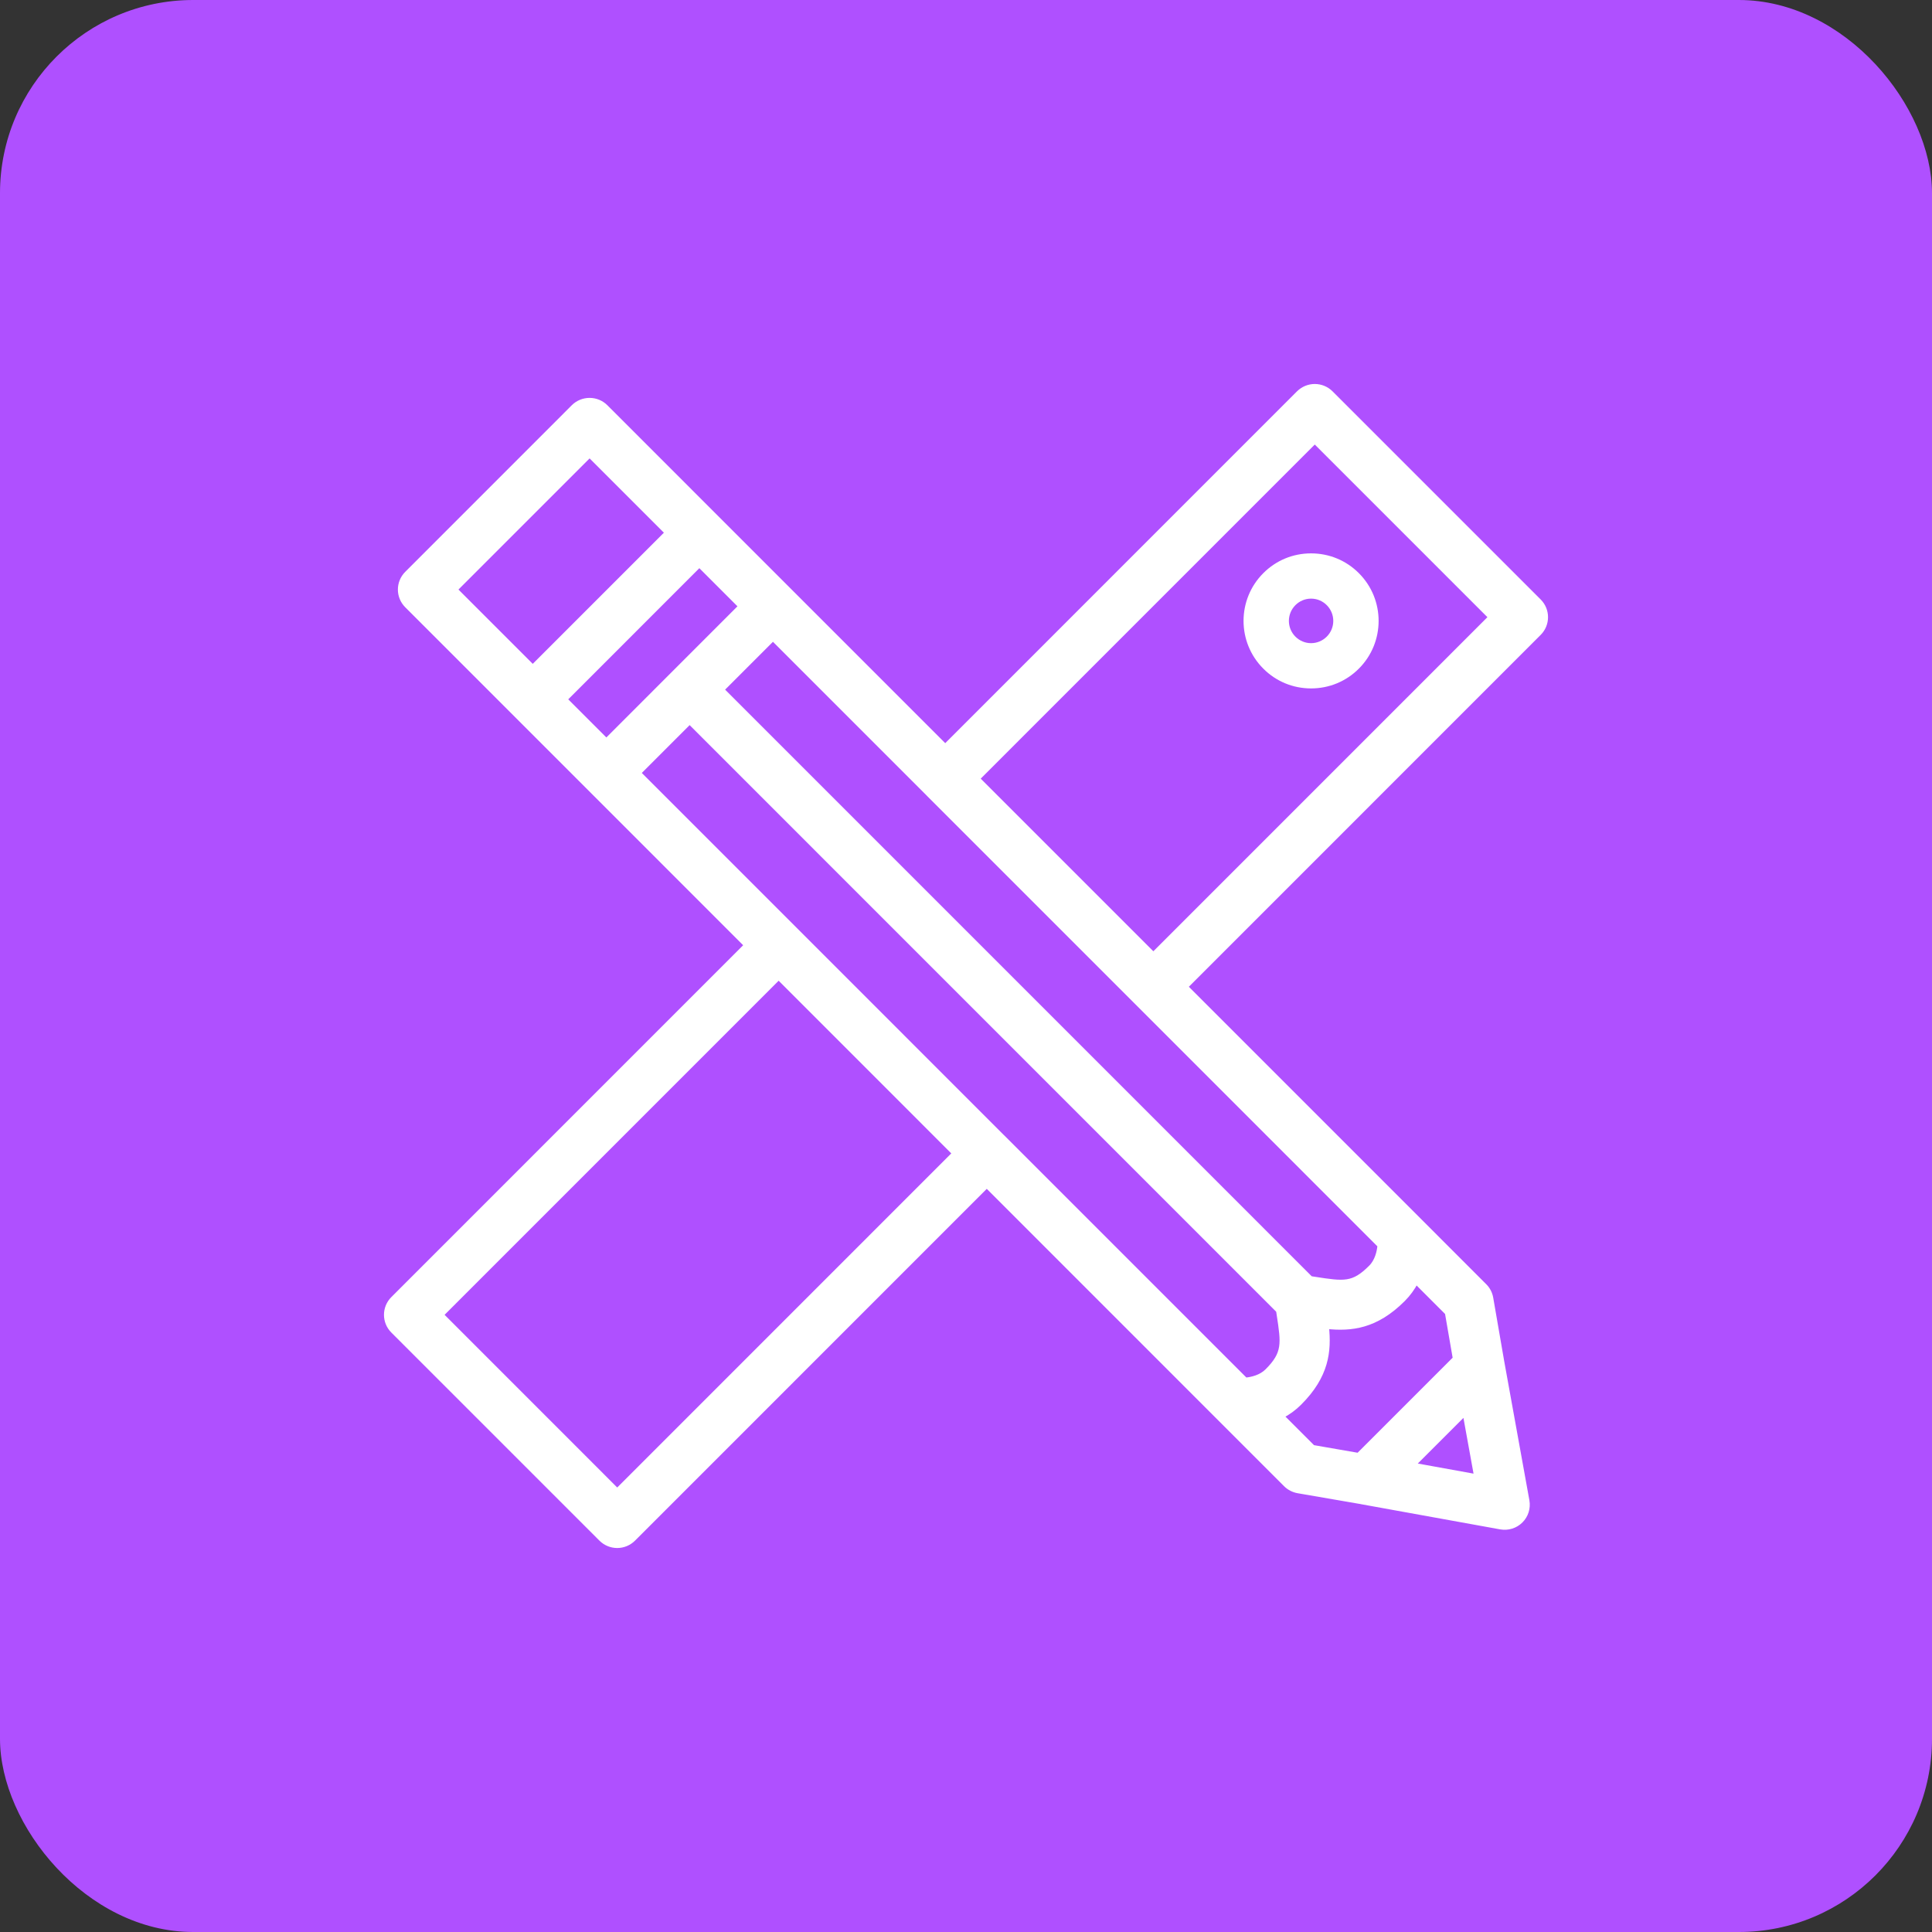 <?xml version="1.0" encoding="UTF-8"?>
<svg width="40px" height="40px" viewBox="0 0 40 40" version="1.1" xmlns="http://www.w3.org/2000/svg" xmlns:xlink="http://www.w3.org/1999/xlink">
    <rect x="0" y="0" width="40" height="40" fill="#333333" stroke="none"/>
    <title>编组 25</title>
    <g id="页面-1" stroke="none" stroke-width="1" fill="none" fill-rule="evenodd">
        <g id="首页" transform="translate(-1308, -1085)">
            <g id="编组-25" transform="translate(1308, 1085)">
                <rect id="矩形备份-31" fill="#AF50FF" x="0" y="0" width="40" height="40" rx="4"></rect>
                <g id="049-pencil" transform="translate(8, 8)" fill="#FFFFFF" fill-rule="nonzero">
                    <path d="M23.863,4.447 L19.554,0.138 C19.466,0.05 19.346,0 19.221,0 C19.096,0 18.977,0.05 18.888,0.138 L11.57,7.457 L4.539,0.425 C4.451,0.337 4.332,0.288 4.207,0.288 C4.082,0.288 3.962,0.337 3.874,0.425 L0.425,3.875 C0.242,4.058 0.242,4.354 0.425,4.537 L7.457,11.57 L0.137,18.891 C-0.046,19.074 -0.046,19.37 0.137,19.553 L4.446,23.862 C4.534,23.95 4.654,24 4.779,24 C4.904,24 5.023,23.95 5.112,23.862 L12.43,16.543 L17.259,21.373 L18.621,22.735 C18.689,22.803 18.777,22.849 18.873,22.866 L20.201,23.095 L20.202,23.096 L23.069,23.615 C23.22,23.642 23.376,23.594 23.485,23.485 C23.594,23.377 23.642,23.222 23.615,23.07 L23.096,20.203 L22.866,18.874 C22.849,18.779 22.804,18.691 22.735,18.623 L21.374,17.261 L16.543,12.43 L23.863,5.109 C24.046,4.926 24.046,4.63 23.863,4.447 Z M4.207,1.42 L5.816,3.029 L3.03,5.815 L1.421,4.206 L4.207,1.42 Z M6.479,3.693 L7.339,4.553 L4.554,7.339 L3.694,6.479 L6.479,3.693 Z M18.469,19.134 L18.482,19.218 C18.574,19.816 18.605,20.018 18.238,20.385 C18.105,20.518 17.915,20.56 17.786,20.572 L12.763,15.549 L12.762,15.549 L8.453,11.239 L8.453,11.239 L5.217,8.003 L6.278,6.942 L18.469,19.134 Z M4.779,22.868 L1.134,19.222 L8.121,12.234 L11.766,15.88 L4.779,22.868 Z M21.251,22.333 L22.331,21.253 L22.57,22.572 L21.251,22.333 Z M22.129,20.127 L20.125,22.131 L19.181,21.967 L18.532,21.318 C18.669,21.248 18.794,21.156 18.903,21.047 C19.466,20.485 19.518,19.978 19.464,19.464 C19.978,19.517 20.485,19.465 21.048,18.902 C21.156,18.794 21.247,18.669 21.318,18.533 L21.965,19.18 L22.129,20.127 Z M20.383,18.24 C20.016,18.607 19.831,18.579 19.218,18.484 L19.134,18.471 L6.942,6.278 L8.003,5.217 L11.237,8.451 L11.237,8.452 L15.546,12.761 L15.547,12.762 L20.569,17.785 C20.557,17.915 20.515,18.108 20.383,18.24 L20.383,18.24 Z M15.879,11.766 L12.234,8.121 L19.221,1.133 L22.866,4.778 L15.879,11.766 Z" id="形状" stroke="#FFFFFF" stroke-width="0.1"></path>
                    <path d="M18.155,3.867 C17.61,4.412 17.61,5.298 18.155,5.843 C18.419,6.108 18.77,6.253 19.144,6.253 C19.518,6.253 19.87,6.108 20.134,5.843 C20.679,5.298 20.679,4.412 20.134,3.867 C19.87,3.602 19.518,3.457 19.144,3.457 C18.77,3.457 18.419,3.602 18.155,3.867 L18.155,3.867 Z M19.469,4.529 C19.649,4.709 19.649,5.001 19.469,5.181 C19.383,5.267 19.266,5.316 19.144,5.316 C19.023,5.316 18.906,5.267 18.82,5.181 C18.64,5.001 18.64,4.709 18.82,4.529 C18.907,4.442 19.022,4.394 19.144,4.394 C19.267,4.394 19.382,4.442 19.469,4.529 L19.469,4.529 Z" id="形状"></path>
                </g>
            </g>
        </g>
    </g>
</svg>